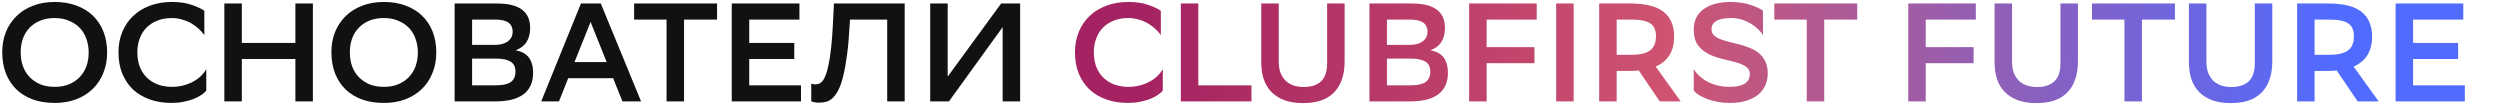 <?xml version="1.0" encoding="UTF-8"?> <svg xmlns="http://www.w3.org/2000/svg" width="715" height="30" viewBox="0 0 715 30" fill="none"><path d="M0.64 14.96C0.64 12.853 0.987 10.92 1.68 9.16C2.4 7.4 3.413 5.88 4.72 4.6C6.027 3.32 7.6 2.333 9.44 1.64C11.28 0.92 13.347 0.56 15.64 0.56C17.88 0.56 19.92 0.893 21.76 1.56C23.627 2.227 25.213 3.187 26.52 4.44C27.827 5.667 28.84 7.173 29.56 8.96C30.28 10.747 30.64 12.773 30.64 15.04C30.64 17.147 30.28 19.08 29.56 20.84C28.867 22.6 27.867 24.12 26.56 25.4C25.253 26.68 23.667 27.68 21.8 28.4C19.96 29.093 17.907 29.44 15.64 29.44C13.4 29.44 11.347 29.12 9.48 28.48C7.64 27.813 6.067 26.867 4.76 25.64C3.453 24.387 2.44 22.867 1.72 21.08C1 19.267 0.64 17.227 0.64 14.96ZM5.92 15C5.92 16.36 6.12 17.64 6.52 18.84C6.947 20.04 7.573 21.08 8.4 21.96C9.227 22.84 10.24 23.547 11.44 24.08C12.667 24.587 14.08 24.84 15.68 24.84C17.173 24.84 18.507 24.6 19.68 24.12C20.88 23.64 21.893 22.973 22.72 22.12C23.573 21.267 24.227 20.24 24.68 19.04C25.133 17.813 25.36 16.467 25.36 15C25.36 13.64 25.147 12.36 24.72 11.16C24.32 9.96 23.707 8.92 22.88 8.04C22.053 7.16 21.027 6.467 19.8 5.96C18.6 5.427 17.2 5.16 15.6 5.16C14.107 5.16 12.76 5.4 11.56 5.88C10.36 6.36 9.333 7.04 8.48 7.92C7.653 8.773 7.013 9.8 6.56 11C6.133 12.2 5.92 13.533 5.92 15ZM59.002 25.92C58.656 26.347 58.162 26.773 57.522 27.2C56.909 27.6 56.176 27.973 55.322 28.32C54.469 28.64 53.509 28.907 52.442 29.12C51.402 29.333 50.282 29.44 49.082 29.44C46.789 29.44 44.709 29.107 42.842 28.44C40.976 27.773 39.376 26.827 38.042 25.6C36.736 24.347 35.709 22.827 34.962 21.04C34.242 19.253 33.882 17.227 33.882 14.96C33.882 12.853 34.242 10.92 34.962 9.16C35.682 7.4 36.709 5.88 38.042 4.6C39.376 3.32 40.976 2.333 42.842 1.64C44.736 0.92 46.842 0.56 49.162 0.56C51.376 0.56 53.269 0.84 54.842 1.4C56.416 1.933 57.616 2.493 58.442 3.08V10.04C58.016 9.427 57.482 8.827 56.842 8.24C56.229 7.653 55.522 7.133 54.722 6.68C53.949 6.227 53.082 5.867 52.122 5.6C51.189 5.307 50.202 5.16 49.162 5.16C47.642 5.16 46.269 5.4 45.042 5.88C43.816 6.36 42.776 7.027 41.922 7.88C41.069 8.733 40.416 9.773 39.962 11C39.509 12.2 39.282 13.533 39.282 15C39.282 16.36 39.482 17.64 39.882 18.84C40.309 20.013 40.922 21.04 41.722 21.92C42.549 22.8 43.576 23.507 44.802 24.04C46.029 24.547 47.442 24.813 49.042 24.84C50.269 24.84 51.389 24.707 52.402 24.44C53.442 24.173 54.376 23.813 55.202 23.36C56.056 22.907 56.802 22.373 57.442 21.76C58.082 21.147 58.602 20.48 59.002 19.76V25.92ZM84.484 16.88H69.163V29H64.163V1H69.163V12.28H84.484V1H89.484V29H84.484V16.88ZM94.781 14.96C94.781 12.853 95.127 10.92 95.821 9.16C96.541 7.4 97.554 5.88 98.861 4.6C100.167 3.32 101.741 2.333 103.581 1.64C105.421 0.92 107.487 0.56 109.781 0.56C112.021 0.56 114.061 0.893 115.901 1.56C117.767 2.227 119.354 3.187 120.661 4.44C121.967 5.667 122.981 7.173 123.701 8.96C124.421 10.747 124.781 12.773 124.781 15.04C124.781 17.147 124.421 19.08 123.701 20.84C123.007 22.6 122.007 24.12 120.701 25.4C119.394 26.68 117.807 27.68 115.941 28.4C114.101 29.093 112.047 29.44 109.781 29.44C107.541 29.44 105.487 29.12 103.621 28.48C101.781 27.813 100.207 26.867 98.901 25.64C97.594 24.387 96.581 22.867 95.861 21.08C95.141 19.267 94.781 17.227 94.781 14.96ZM100.061 15C100.061 16.36 100.261 17.64 100.661 18.84C101.087 20.04 101.714 21.08 102.541 21.96C103.367 22.84 104.381 23.547 105.581 24.08C106.807 24.587 108.221 24.84 109.821 24.84C111.314 24.84 112.647 24.6 113.821 24.12C115.021 23.64 116.034 22.973 116.861 22.12C117.714 21.267 118.367 20.24 118.821 19.04C119.274 17.813 119.501 16.467 119.501 15C119.501 13.64 119.287 12.36 118.861 11.16C118.461 9.96 117.847 8.92 117.021 8.04C116.194 7.16 115.167 6.467 113.941 5.96C112.741 5.427 111.341 5.16 109.741 5.16C108.247 5.16 106.901 5.4 105.701 5.88C104.501 6.36 103.474 7.04 102.621 7.92C101.794 8.773 101.154 9.8 100.701 11C100.274 12.2 100.061 13.533 100.061 15ZM130.023 29V1H142.183C148.476 1 151.623 3.32 151.623 7.96C151.623 9.56 151.289 10.893 150.623 11.96C149.956 13.027 148.903 13.84 147.463 14.4C149.196 14.693 150.463 15.387 151.263 16.48C152.063 17.547 152.463 19 152.463 20.84C152.463 22.28 152.209 23.52 151.703 24.56C151.196 25.6 150.463 26.453 149.503 27.12C148.569 27.76 147.423 28.24 146.063 28.56C144.729 28.853 143.209 29 141.503 29H130.023ZM141.823 24.4C143.743 24.4 145.156 24.093 146.063 23.48C146.969 22.84 147.423 21.84 147.423 20.48C147.423 19.12 146.943 18.16 145.983 17.6C145.023 17.04 143.663 16.76 141.903 16.76H135.023V24.4H141.823ZM141.463 12.84C143.063 12.84 144.316 12.507 145.223 11.84C146.156 11.173 146.623 10.24 146.623 9.04C146.623 7.92 146.223 7.067 145.423 6.48C144.649 5.893 143.369 5.6 141.583 5.6H135.023V12.84H141.463ZM183.348 29H178.028L175.348 22.36H162.508L159.868 29H154.788L166.148 1H171.828L183.348 29ZM173.508 17.76L168.908 6.28L164.308 17.76H173.508ZM205.077 5.6H195.637V29H190.637V5.6H181.357V1H205.077V5.6ZM227.161 16.88H214.281V24.4H229.081V29H209.281V1H228.641V5.6H214.281V12.28H227.161V16.88ZM253.74 5.6H243.1L243.02 6.92C242.833 10.307 242.58 13.213 242.26 15.64C241.94 18.067 241.567 20.12 241.14 21.8C240.74 23.453 240.273 24.787 239.74 25.8C239.233 26.787 238.687 27.547 238.1 28.08C237.513 28.613 236.887 28.96 236.22 29.12C235.58 29.28 234.927 29.36 234.26 29.36C233.327 29.36 232.58 29.227 232.02 28.96V23.92C232.233 24 232.433 24.053 232.62 24.08C232.833 24.107 233.033 24.12 233.22 24.12C233.54 24.12 233.86 24.067 234.18 23.96C234.527 23.853 234.86 23.613 235.18 23.24C235.527 22.84 235.847 22.267 236.14 21.52C236.433 20.747 236.713 19.72 236.98 18.44C237.247 17.16 237.487 15.573 237.7 13.68C237.913 11.787 238.087 9.493 238.22 6.8L238.5 1H258.74V29H253.74V5.6ZM271.038 21.92L286.318 1H291.758V29H286.758V7.76L271.398 29H266.038V1H271.038V21.92Z" fill="#111111"></path><path d="M332.557 25.92C332.21 26.347 331.717 26.773 331.077 27.2C330.464 27.6 329.73 27.973 328.877 28.32C328.024 28.64 327.064 28.907 325.997 29.12C324.957 29.333 323.837 29.44 322.637 29.44C320.344 29.44 318.264 29.107 316.397 28.44C314.53 27.773 312.93 26.827 311.597 25.6C310.29 24.347 309.264 22.827 308.517 21.04C307.797 19.253 307.437 17.227 307.437 14.96C307.437 12.853 307.797 10.92 308.517 9.16C309.237 7.4 310.264 5.88 311.597 4.6C312.93 3.32 314.53 2.333 316.397 1.64C318.29 0.92 320.397 0.56 322.717 0.56C324.93 0.56 326.824 0.84 328.397 1.4C329.97 1.933 331.17 2.493 331.997 3.08V10.04C331.57 9.427 331.037 8.827 330.397 8.24C329.784 7.653 329.077 7.133 328.277 6.68C327.504 6.227 326.637 5.867 325.677 5.6C324.744 5.307 323.757 5.16 322.717 5.16C321.197 5.16 319.824 5.4 318.597 5.88C317.37 6.36 316.33 7.027 315.477 7.88C314.624 8.733 313.97 9.773 313.517 11C313.064 12.2 312.837 13.533 312.837 15C312.837 16.36 313.037 17.64 313.437 18.84C313.864 20.013 314.477 21.04 315.277 21.92C316.104 22.8 317.13 23.507 318.357 24.04C319.584 24.547 320.997 24.813 322.597 24.84C323.824 24.84 324.944 24.707 325.957 24.44C326.997 24.173 327.93 23.813 328.757 23.36C329.61 22.907 330.357 22.373 330.997 21.76C331.637 21.147 332.157 20.48 332.557 19.76V25.92ZM342.718 24.4H357.918V29H337.718V1H342.718V24.4ZM365.721 17.56C365.721 18.84 365.895 19.947 366.241 20.88C366.615 21.787 367.121 22.547 367.761 23.16C368.401 23.747 369.161 24.187 370.041 24.48C370.921 24.747 371.881 24.88 372.921 24.88C375.028 24.88 376.655 24.347 377.801 23.28C378.975 22.213 379.561 20.467 379.561 18.04V1H384.561V17.52C384.561 19.573 384.281 21.36 383.721 22.88C383.188 24.373 382.401 25.613 381.361 26.6C380.348 27.587 379.108 28.32 377.641 28.8C376.201 29.253 374.561 29.48 372.721 29.48C370.668 29.48 368.895 29.213 367.401 28.68C365.908 28.12 364.655 27.333 363.641 26.32C362.655 25.307 361.921 24.093 361.441 22.68C360.961 21.24 360.721 19.627 360.721 17.84V1H365.721V17.56ZM391.663 29V1H403.823C410.117 1 413.263 3.32 413.263 7.96C413.263 9.56 412.93 10.893 412.263 11.96C411.597 13.027 410.543 13.84 409.103 14.4C410.837 14.693 412.103 15.387 412.903 16.48C413.703 17.547 414.103 19 414.103 20.84C414.103 22.28 413.85 23.52 413.343 24.56C412.837 25.6 412.103 26.453 411.143 27.12C410.21 27.76 409.063 28.24 407.703 28.56C406.37 28.853 404.85 29 403.143 29H391.663ZM403.463 24.4C405.383 24.4 406.797 24.093 407.703 23.48C408.61 22.84 409.063 21.84 409.063 20.48C409.063 19.12 408.583 18.16 407.623 17.6C406.663 17.04 405.303 16.76 403.543 16.76H396.663V24.4H403.463ZM403.103 12.84C404.703 12.84 405.957 12.507 406.863 11.84C407.797 11.173 408.263 10.24 408.263 9.04C408.263 7.92 407.863 7.067 407.063 6.48C406.29 5.893 405.01 5.6 403.223 5.6H396.663V12.84H403.103ZM438.859 18.08H425.179V29H420.179V1H439.499V5.6H425.179V13.48H438.859V18.08ZM450.062 29H445.062V1H450.062V29ZM468.687 20.16C467.887 20.24 467.06 20.28 466.207 20.28H462.367V29H457.367V1H466.207C470.633 1 473.833 1.8 475.807 3.4C477.807 4.973 478.807 7.333 478.807 10.48C478.807 14.64 477.047 17.493 473.527 19.04L480.687 29H474.687L468.687 20.16ZM462.367 5.6V15.68H466.567C468.913 15.68 470.673 15.28 471.847 14.48C473.02 13.653 473.607 12.28 473.607 10.36C473.607 8.627 473.06 7.4 471.967 6.68C470.873 5.96 469.1 5.6 466.647 5.6H462.367ZM504.211 10C503.811 9.387 503.291 8.787 502.651 8.2C502.037 7.613 501.331 7.093 500.531 6.64C499.757 6.187 498.904 5.827 497.971 5.56C497.064 5.293 496.091 5.16 495.051 5.16C493.077 5.187 491.651 5.48 490.771 6.04C489.917 6.6 489.491 7.36 489.491 8.32C489.491 9.04 489.717 9.627 490.171 10.08C490.651 10.533 491.264 10.907 492.011 11.2C492.757 11.493 493.611 11.76 494.571 12C495.531 12.213 496.517 12.453 497.531 12.72C498.544 12.987 499.531 13.32 500.491 13.72C501.451 14.093 502.304 14.587 503.051 15.2C503.797 15.813 504.397 16.587 504.851 17.52C505.331 18.453 505.571 19.6 505.571 20.96C505.571 22.133 505.357 23.24 504.931 24.28C504.504 25.32 503.837 26.227 502.931 27C502.024 27.747 500.877 28.347 499.491 28.8C498.131 29.227 496.517 29.44 494.651 29.44C493.424 29.44 492.264 29.333 491.171 29.12C490.104 28.907 489.131 28.64 488.251 28.32C487.371 27.973 486.597 27.6 485.931 27.2C485.291 26.773 484.784 26.347 484.411 25.92V19.76C484.837 20.48 485.384 21.147 486.051 21.76C486.717 22.373 487.477 22.907 488.331 23.36C489.211 23.813 490.184 24.173 491.251 24.44C492.317 24.707 493.464 24.84 494.691 24.84C496.664 24.84 498.117 24.52 499.051 23.88C499.984 23.24 500.451 22.347 500.451 21.2C500.451 20.213 500.051 19.48 499.251 19C498.477 18.493 497.491 18.08 496.291 17.76C495.091 17.44 493.797 17.12 492.411 16.8C491.051 16.48 489.771 16.013 488.571 15.4C487.371 14.787 486.371 13.947 485.571 12.88C484.797 11.787 484.411 10.307 484.411 8.44C484.411 5.933 485.344 4 487.211 2.64C489.077 1.253 491.691 0.56 495.051 0.56C497.211 0.587 499.077 0.867 500.651 1.4C502.224 1.907 503.411 2.467 504.211 3.08V10ZM531.171 5.6H521.731V29H516.731V5.6H507.451V1H531.171V5.6ZM564.445 18.08H550.765V29H545.765V1H565.085V5.6H550.765V13.48H564.445V18.08ZM575.448 17.56C575.448 18.84 575.621 19.947 575.968 20.88C576.341 21.787 576.848 22.547 577.488 23.16C578.128 23.747 578.888 24.187 579.768 24.48C580.648 24.747 581.608 24.88 582.648 24.88C584.754 24.88 586.381 24.347 587.528 23.28C588.701 22.213 589.288 20.467 589.288 18.04V1H594.288V17.52C594.288 19.573 594.008 21.36 593.448 22.88C592.914 24.373 592.128 25.613 591.088 26.6C590.074 27.587 588.834 28.32 587.368 28.8C585.928 29.253 584.288 29.48 582.448 29.48C580.394 29.48 578.621 29.213 577.128 28.68C575.634 28.12 574.381 27.333 573.368 26.32C572.381 25.307 571.648 24.093 571.168 22.68C570.688 21.24 570.448 19.627 570.448 17.84V1H575.448V17.56ZM622.03 5.6H612.59V29H607.59V5.6H598.31V1H622.03V5.6ZM631.034 17.56C631.034 18.84 631.207 19.947 631.554 20.88C631.927 21.787 632.434 22.547 633.074 23.16C633.714 23.747 634.474 24.187 635.354 24.48C636.234 24.747 637.194 24.88 638.234 24.88C640.34 24.88 641.967 24.347 643.114 23.28C644.287 22.213 644.874 20.467 644.874 18.04V1H649.874V17.52C649.874 19.573 649.594 21.36 649.034 22.88C648.5 24.373 647.714 25.613 646.674 26.6C645.66 27.587 644.42 28.32 642.954 28.8C641.514 29.253 639.874 29.48 638.034 29.48C635.98 29.48 634.207 29.213 632.714 28.68C631.22 28.12 629.967 27.333 628.954 26.32C627.967 25.307 627.234 24.093 626.754 22.68C626.274 21.24 626.034 19.627 626.034 17.84V1H631.034V17.56ZM668.296 20.16C667.496 20.24 666.669 20.28 665.816 20.28H661.976V29H656.976V1H665.816C670.243 1 673.443 1.8 675.416 3.4C677.416 4.973 678.416 7.333 678.416 10.48C678.416 14.64 676.656 17.493 673.136 19.04L680.296 29H674.296L668.296 20.16ZM661.976 5.6V15.68H666.176C668.523 15.68 670.283 15.28 671.456 14.48C672.629 13.653 673.216 12.28 673.216 10.36C673.216 8.627 672.669 7.4 671.576 6.68C670.483 5.96 668.709 5.6 666.256 5.6H661.976ZM703.02 16.88H690.14V24.4H704.94V29H685.14V1H704.5V5.6H690.14V12.28H703.02V16.88Z" fill="url(#paint0_linear_69_11)"></path><defs><linearGradient id="paint0_linear_69_11" x1="325.42" y1="23.25" x2="670.446" y2="20.94" gradientUnits="userSpaceOnUse"><stop stop-color="#A42261"></stop><stop offset="0.443" stop-color="#CE5471"></stop><stop offset="0.99" stop-color="#516BFF"></stop></linearGradient></defs></svg> 